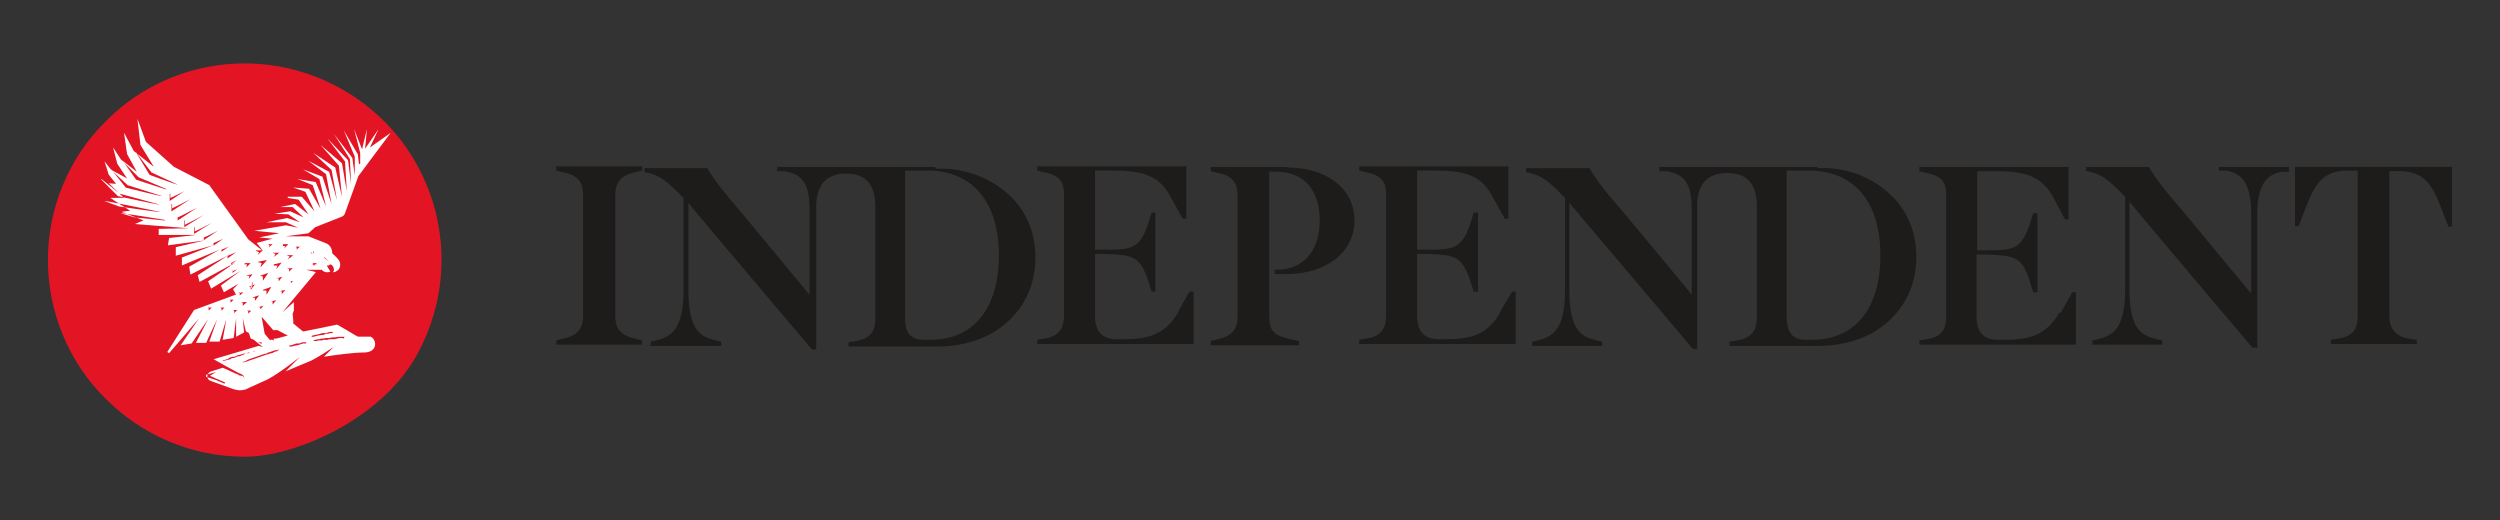 <?xml version="1.0" encoding="UTF-8"?><svg id="Layer_1" xmlns="http://www.w3.org/2000/svg" viewBox="0 0 745 155"><rect x="0" y="0" width="745" height="155" fill="#333333" stroke="none"/><defs><style>.cls-1{fill:#1d1c1a;}.cls-2{fill:#fff;}.cls-3{fill:#e31525;}</style></defs><path class="cls-3" d="M72.88,18.9c-15.42,0-30.48,6.17-41.36,17.24-11.07,10.89-17.24,25.94-17.24,41.36s6.17,30.48,17.24,41.36c11.07,11.07,25.94,17.24,41.36,17.24s40.28-11.25,50.8-29.39c10.52-18.14,10.52-40.46,0-58.6-10.34-17.96-29.93-29.21-50.8-29.21"/><path class="cls-2" d="M106.81,100.36c-1.27-.54-.91-.54-6.35-3.63l-9.8,2h.54c0,.36.18.54.18.73h0v.36h0v.36h0v.18h0v-.36h0v-.54h0v-.36h0v-.18h0v-.18h-1.27v.18h.54v.73h0v.54h0v.36h0v-.36h0v-.54h0v-.36h0v-.18h0v-.18h-.18l-3.08-2.54v-.91l-.18-2,.36-.91v-2.54l-3.45,3.08h0l9.98-11.97h0c0-.18-2.9-.73-2.9-.73h4.72c.54.73,1.63.91,2.54.54h0l-1.09-1.81h.54c.54-.54.91-.36,1.27.18s.54,1.27,0,1.81h0c.73,0,1.27-.36,1.81-.91.54-.91.54-2-.18-2.9-.54-.73-1.81-1.81-1.81-1.81,0-1.27-.54-2.54-2-3.08l-5.08-2h-6.89l6.89-.91,2-1.81,7.8-3.08c.52-.16.93-.57,1.09-1.09l3.99-11.07,9.62-12.88h0l-6.17,4.35h0l2.54-5.44h0l-3.99,5.81h0l.54-5.81h0l-1.45,5.99h0l-2.36-5.99h0l1.81,7.08v3.27h-.36l-.36-2.9-4.17-7.08h0l3.27,7.8v5.62h0l-.73-5.26-5.44-7.08h0l4.72,7.44.36,7.62h0l-.91-7.26-6.17-6.53h0l5.26,6.89.54,8.89h0l-1.45-8.35-6.35-5.44h0l5.44,6.17.91,9.25h0l-2-8.71-6.53-4.35h0l5.44,5.08,1.63,9.07h0l-2.36-8.53-6.17-3.27h0l5.26,3.99,1.63,8.89h0l-2.72-8.16-5.81-2.18h0l4.9,2.9,2,8.16h0l-3.08-7.26-5.44-.91h0l4.54,1.81,2.36,7.08h0l-3.45-5.99-4.72-.36h0l3.63,1.27,2.72,5.81h0l-3.81-4.35h-4.17v.36l3.27.54,2.9,4.35h0l-3.99-3.08-4.35.91h3.63l3.27,3.08h0l-3.99-1.81-4.72.73h0l4.17.18,3.45,2.36h0l-3.81-1.27-6.17,1.27h5.81l3.63,1.63h0l-3.63-.73-9.43,1.63h0l7.44.73h0l-5.99,1.27h0l3.99.36h0l-4.72,1.27h0l2,2.54h0l-4.54-3.63-11.61-16.15-10.52-5.44-8.35-7.44-2.54-6.89h0l.91,7.8,3.99,6.53h0l-5.99-4.72-2.9-5.44h0l.91,6.35,2.9,5.26h0l-4.72-3.63-2.36-3.63h0l1.27,4.9,2.9,4.35h0l-4.72-2.54-2-2.54h0l1.27,3.99,2.18,2.72h0l-2.18-.18h0l4.54,4.35h-3.99c0,.18,5.81,3.81,5.81,3.81h0l-2.54.36h0l6.53,2.54h0l-2.54,1.09h0l15.97,1.27h0l-8.89.18v1.81h11.07l-7.98.91-.36,2.18,10.89-1.45h0l-8.53,2v2.54l11.07-3.08h0l-9.25,3.63v2.36l11.25-4.72h0l-9.07,5.08.36,2.36,11.07-5.62h0l-8.89,5.81.54,2,10.7-5.81h0l-8.16,5.62.91,2.18,8.71-5.26h0l-5.81,4.35.91,2,4.35-2.54h0l-1.63,1.63.91,1.63.91-.36,1.27-.54h.73c0-.18.18-.36.36-.36s.18,0,.36-.18c.18,0,.54-.18.54-.54h0v-.18s0-.18.18-.18c0,0,0-.18.18-.18h.18v-.54h0c0-.36,0-.54.18-.73v-.36h0v-.36h0v1.81l-.18.36s0,.18-.18.36l-.91-.54v.36h-.36c-.18.36-.54.54-.73.73h-.36c0,.18-.36.54-.36.54l-2,.91-12.34,4.54-7.98,12.52.54.36,8.89-10.34h0l-5.44,7.98,3.27-.54,4.9-7.26h0l-3.63,7.08h3.08c0-.18,3.27-7.08,3.27-7.08h0l-2.36,6.71h3.08c0-.18,2-6.71,2-6.71h0l-1.09,6.17,3.27-.54.73-5.81h0v5.44l2.36-1.27-.36-4.17h0l.91,3.81.91.54.54,1.63.91.36,2,1.63.73.54h0l-1.27-.36-13.43,3.99h0l4.54,2.54,2.36,1.27,1.09.54h.18s.18.18.54.36c.18.18.36.54.54.91v1.27h0v-1.09c0-.18-.18-.54-.54-.73,0,0-.18-.18-.36-.18h-.54c-.36-.18-.73-.54-1.09-.54l-2.36-1.09-1.63-.73-3.45,1.09c-1.63.54-1.45,2.54,0,2.9l6.53,2.36c1.63.54,3.27.54,4.72-.36l5.62-2.54c3.99-2.18,9.62-6.71,9.62-6.71h0l-4.35,4.35,7.8-3.27c2.36-1.27,4.35-2.54,6.53-3.99h0l-2.9,2.9c3.45-.54,8.89-1.27,11.97-1.27,3.99,0,3.99-3.63,2-4.72h-3.63ZM96.65,76.59l1.63,1.63v.18h0v.36h0v.54h0v.54h0c0,.18,0,0,0,0h0v-.54h0v-.91h0v-.18h0c-.54-.54-1.27-1.09-1.81-1.45h.54l-.36-.18ZM93.38,75.14v-.36h0v-.18h0v.18h0v.18h.18v-.36h0v.36h0v.36h-.18v.18h-.73v-.36h0c.54.54.54.36.54.36h0l.18-.36ZM93.2,78.95v-.36h0c0-.18.18-.18.36-.18h.73v.36h-.54v.36h0v.36h0v-.36h0c-.36,0-.36-.18-.36-.36h0l-.18.18ZM40.41,45.21h0l4.72,6.17,7.8,3.63h0c0,.18-8.35-2.9-8.35-2.9,0,0-4.17-6.89-4.17-6.89ZM32.97,50.47h0l5.08,4.72,10.34,3.27h0c0,.18-10.89-2.54-10.89-2.54l-4.35-5.44h-.18ZM30.25,53.37h0l5.44,4.35,11.97,3.27h0c0,.18-12.52-2.54-12.52-2.54l-5.08-5.08h.18ZM31.15,59.9h0c0-.18,16.69,3.27,16.69,3.27h0c0,.18-12.34-1.63-12.34-1.63,0,0-4.35-1.63-4.35-1.63ZM49.12,65.71l-8.89-.91-4.35-1.27h0c0-.18,13.24,2,13.24,2h0v.18ZM49.48,56.46l-8.89-2.9-3.63-5.08h0l4.35,4.35,8.16,3.45h0v.18ZM50.57,59.72h0v-2h.18v1.27c.18,0,4.17-2,4.17-2h0l-4.35,2.9v-.18ZM51.11,62.8v-2h.18v1.27c.18,0,5.44-2.72,5.44-2.72h0l-5.62,3.63h-.18l.18-.18ZM52.93,65.53h0v-2h0v1.27c.18,0,5.81-2.9,5.81-2.9h0l-5.81,3.81v-.18ZM54.92,67.7h0v-2h.18v1.27c.18,0,5.62-2.9,5.62-2.9h0l-5.81,3.63ZM57.82,69.7h0v-2h.18v1.27c.18,0,5.08-2.54,5.08-2.54h0l-5.26,3.27ZM60.73,71.51h0v-2h0v1.27c.18,0,4.17-2,4.17-2h0l-4.35,2.9.18-.18ZM63.63,73.33h0v-2h0v1.09c.18,0,2.9-1.27,2.9-1.27h0l-3.08,2.18h.18ZM65.99,75.14h0v-1.63h0v.91l2.18-.91h0l-2.36,1.63h.18ZM67.8,77.14h0v-1.63h0v.73l2.54-1.09h0l-2.72,2h.18ZM69.25,81.49h0l.18-1.27h0v.54l1.27-.54h0l-1.63,1.27h.18ZM68.89,79.13h0v-1.27h0v.54l1.63-.91h0l-2,1.63h.36ZM62.18,92.38h0v-.54l-.36-.18h1.27l-.91.91v-.18ZM65.99,92.38h0v-.54l-.36-.18h1.27l-.91.91v-.18ZM66.89,114.33l-1.27-.54-1.27-.54-2.72-.91h0c-.18,0-.36-.18-.18-.54,0,0,0-.18.18-.18l2.72-.73h0l-1.81,1.09,2,.91c.54.18.91.36,1.27.54l1.27.54h0l-.18.36ZM81.23,90.56h0v-.73h-.54l1.63-.36h0l-1.09,1.27v-.18ZM78.32,86.39h0l2.54-.91h0l-1.45,2.36h0v-1.27c.18,0-1.09,0-1.09,0v-.18ZM77.24,91.47h0l1.27-.36h0l-.91,1.09h0v-.54c.18,0-.18,0-.18,0l-.18-.18ZM77.42,82.22h0l2.54-.91h0l-1.63,2.36h0v-1.27c.18,0-.91-.18-.91-.18ZM83.95,87.48h0v-.73h-.54l1.63-.36h0l-1.09,1.27v-.18ZM86.13,80.95v-.73c.18,0-.54-.18-.54-.18h0l1.63-.18h0l-1.27,1.27h0l.18-.18ZM88.12,73.51h1.27l-1.09.91h0l.18-.54-.36-.36h0ZM87.58,83.49l-.91.91h0v-.54c.18,0-.36,0-.36,0h0l1.45-.18h0l-.18-.18ZM87.4,76.05l-1.63,1.27h0l.54-.91-.91-.36h2.18-.18ZM84.31,72.78h1.63l-1.27,1.27h0l.36-.73h-.73v-.54ZM84.31,82.22l-1.27,1.63h0v-.91c.18,0-.73,0-.73,0h0l2.18-.54h0l-.18-.18ZM83.95,78.23h0l-1.63,2h0l.36-1.09h-1.09v-.36s2.36-.54,2.36-.54ZM83.22,75.32l-1.63,1.27h0l.54-.91-.91-.36h2.18-.18ZM79.96,72.78h1.27l-1.09.91h0l.18-.54-.36-.36h0ZM79.41,77.68h0l-1.81,2h0l.36-1.27-1.27-.36h0l2.72-.54v.18ZM75.24,88.75h0c0-.18,2-.73,2-.73h0l-1.27,1.63h0v-.91c.18,0-.54,0-.54,0h-.18ZM76.15,74.6h2.18l-1.63,1.45h0l.54-.91-.91-.36h0l-.18-.18ZM75.97,84.76l-1.27,1.63h0v-.91c.18,0-.73,0-.73,0h0l2-.73h0ZM75.42,81.49l-1.27,1.63h0l.18-.91h-.91c0-.18,2-.54,2-.54h0v-.18ZM73.06,78.41h1.63c0-.18,0,0,0,0l-1.27,1.27h0l.18-.91h-.73v-.18l.18-.18ZM68.71,90.02h0v-.54l-.36-.18h1.27l-.91.91v-.18ZM69.8,93.1h0v-.54l-.36-.18h1.27l-.91.91v-.18ZM71.43,88.02h0v-.73c.18,0-.54-.18-.54-.18h1.63l-1.27,1.09.18-.18ZM72.34,90.93h0v-.73c.18,0-.54-.18-.54-.18h1.81l-1.27,1.09v-.18ZM73.97,93.28h0v-.54l-.36-.18h1.27l-.91.91v-.18ZM68.16,107.25h-.54l-.36.18h-.36l-.54.18h0c0-.18.36-.36.36-.36h.54v-.18h.54c.54-.54.91-.54,1.45-.73h.54c.54-.18.91-.54,1.45-.54.54-.18,1.27-.36,2-.54h.18l.54-.18h.91c0-.18.91-.54.91-.54h.73-.54l-.18.18h-.91c0,.18-.73.54-.73.54h-.91c-.54.54-1.27.54-1.81.91h-.54l-1.27.54h-.54c0,.18-1.09.54-1.09.54h.18ZM82.68,104.71h-.54l-1.09.54h-.36l-.91.36c-.36,0-.73.18-1.27.36l-2.54.91-1.63.54-.91.36c-.18,0-.54.18-.91.18h-.36l-.73.36h-.36l-1.09.54h-.54l-.54.36h0c0-.18.91-.18.91-.18h.54c0-.18,1.09-.73,1.09-.73h.18l.91-.54h.36l.91-.54.91-.36,1.63-.54,2.54-.91h.54c0-.18.54-.36.54-.36l1.09-.36,1.09-.36h.54l.54-.36h0c0,.18-.73.73-.73.73h.18ZM76.87,101.99h1.09v.36h0v.54h0v.54h0v.18h0v-.36h0v-.18h0v-.18h0v-.18h0v-.18h0l-.54-.36-.54-.18ZM80.86,100.9h.73v.91h0v.54h0v.18h0v-.36h0v-.18h0v-.36h0v-.18s-.18,0-.36-.18h-1.09v.18h.54v.91h0v.54h0v.18h0v-.36h0v-.36h0v-.36h0v-.18h0v-.18h0l-1.81-2.18-.91-5.08h0l3.45,3.99h1.27l3.08,1.63-3.45.91h-1.45ZM86.49,99.63h.54c.18,0,.36,0,.54.18h0s0,.06,0,.18v.18h0v.36h0v.36h0v.18h0v-.36h0v-.36h0v-.54h0v-.18h0v-.18h0v-.18h-.18l-.91.36ZM90.84,102.35h-.54l-1.63.54h0c-.54,0-1.09.18-1.63.36h-.91c0-.18.18-.36.18-.36h.54c.54-.18,1.27-.54,1.63-.54h.91c0-.18.91-.36.91-.36h.91v.36h-.36ZM92.84,100.36h0c0-.18.18-.36.18-.36.18,0,.54,0,.73-.18.73,0,1.45-.36,2.36-.54h1.27c0-.18.91-.36.91-.36h.91c0,.18-.18.36-.18.36h-.73l-.54.18h-.54l-.91.36h-.18c-.91,0-2,.36-2.72.54h-.54ZM102.09,100.72h-.91c-.54.18-.91.18-1.45.36h-1.63l-.54.18h-1.09l-.54.18h-.91l-.73.18h-.91c0-.18.54-.36.54-.36h.18l.73-.18h.36l.54-.18h.54c.18,0,.54-.18.91-.18h.91l.91-.18h.91l.91-.18h1.81c0,.18-.18.54-.18.54l-.36-.18Z"/><path class="cls-1" d="M165.77,50.83l2.18.54c5.08.91,5.81,3.99,5.81,6.89v35.74c0,2.9-.73,5.81-5.81,6.89l-2.18.54v1.27h25.58v-1.27l-2.18-.54c-5.08-1.09-5.81-3.99-5.81-6.89v-35.74c0-2.9.73-5.81,5.81-6.89l2.18-.54v-1.27h-25.58v1.27M683.91,49.74v17.6h1.09l2.54-6.53c2.54-6.53,5.26-9.98,12.16-9.98h2.9v43.18c0,2.9-.54,6.17-5.81,6.89l-2.18.36v1.27h25.58v-1.27l-2.36-.36c-5.08-.91-5.81-4.17-5.81-7.08v-42.82h2.9c6.89,0,9.62,3.45,12.16,9.98l2.54,6.53h1.09v-17.78h-46.99M661.23,50.83h2.18c3.81.73,7.44,2.72,7.44,12.7v23.95l-20.14-24.31c-6.17-7.08-8.53-10.34-10.34-13.43h-18.69v1.27h.36c3.81.73,6.17,2.36,10.34,6.71l.91.91v27.58c0,11.79-3.63,13.79-8.16,14.88l-1.63.36v1.27h20.86v-1.27l-1.63-.36c-3.99-1.09-8.16-2.18-8.16-14.88v-26.12c-.18,0,36.65,43.54,36.65,43.54h1.45v-39.91c0-9.98,3.81-11.97,7.44-12.52h2v-1.45h-20.86v1.27M447.16,92.92c-3.45,6.17-7.8,8.16-15.97,8.16h-2.36c-4.35,0-6.53-2.18-6.53-7.08v-18.32h3.27c7.98.36,10.16.54,12.7,8.35l.91,2.9h1.27v-23.58h-1.27l-.91,2.9c-2.54,7.8-4.9,8.16-12.7,8.16h-3.27v-23.58h5.62c9.62,0,13.79,2,16.87,7.8l3.63,6.53h1.09v-15.6h-44.45v1.27l2.18.54c4.9.91,5.81,3.27,5.81,6.71v35.92c0,2.9-.73,6.17-5.81,6.89l-2.18.36v1.27h46.63v-15.6h-1.09l-3.45,5.81M613.7,93.1c-3.45,5.99-7.8,8.16-15.97,8.16h-2.18c-4.54,0-6.53-2.18-6.53-7.08v-18.32h3.27c8.16.36,10.34.54,12.7,8.35l.91,2.9h1.27v-23.58h-1.27l-.91,2.9c-2.54,7.8-4.9,8.16-12.7,8.16h-3.08v-23.58h5.81c9.43,0,13.61,2,16.87,7.8l3.45,6.53h1.09v-15.6h-44.45v1.27l2.18.54c4.9.91,5.81,3.27,5.81,6.71v35.92c0,2.9-.54,6.17-5.81,6.89l-2.18.36v1.27h46.63v-15.6h-1.09l-3.45,6.17M269.72,93.83v-43h6.71c13.43,0,21.23,9.43,21.23,25.22s-7.44,25.22-20.5,25.22h-1.81c-4.72,0-5.81-2.9-5.62-7.44M278.61,49.74h-46.99v1.27h2.18c4.72.91,7.44,2.9,7.44,11.25v25.58l-20.14-24.31c-5.99-6.89-8.53-10.34-10.34-13.43h-18.69v1.27h.36c3.81.73,6.17,2.36,10.34,6.71l.91.91v27.58c0,11.79-3.81,13.79-8.16,14.88l-1.63.36v1.27h21.04v-1.27l-1.63-.36c-3.99-1.09-8.16-2.18-8.16-14.88v-26.12c-.18,0,36.83,43.72,36.83,43.72h1.27v-42.45c0-6.53,2.9-9.98,8.89-9.98s8.71,3.27,8.71,9.98v33.02c0,3.08-.73,6.17-5.81,6.89l-2.18.36v1.27h26.31c9.07,0,16.69-2.9,21.95-8.16,5.26-5.26,7.44-11.61,7.44-18.51s-2.54-13.43-7.44-18.14c-6.17-5.81-14.15-8.53-22.13-8.16M532.42,93.83v-43h6.71c13.43,0,21.23,9.43,21.23,25.22s-7.44,25.22-20.5,25.22h-1.63c-4.72,0-5.81-2.9-5.81-7.44M541.49,49.74h-46.99v1.27h2.18c4.72.91,7.44,2.9,7.44,11.25v25.58c.18,0-20.14-24.31-20.14-24.31-6.17-7.08-8.53-10.34-10.34-13.43h-18.87v1.27h.36c3.81.73,6.17,2.36,10.34,6.71l.91.91v27.58c0,11.79-3.81,13.79-8.16,14.88l-1.63.36v1.27h20.86v-1.27l-1.63-.36c-3.99-1.09-8.16-2.18-8.16-14.88v-26.12l36.83,43.54h1.27v-42.45c0-6.53,2.9-9.98,8.89-9.98s8.89,3.27,8.89,9.98v33.02c0,3.08-.91,6.17-5.99,6.89l-2.18.36v1.27h26.31c9.07,0,16.69-2.9,21.95-8.16s7.44-11.61,7.44-18.51-2.54-13.43-7.44-18.14c-5.99-5.81-13.79-8.53-21.95-8.16M383.66,49.74h-22.86v1.27l2.18.54c5.08.91,5.81,3.81,5.81,6.89v35.74c0,2.9-.73,5.81-5.81,6.89l-2.18.54v1.27h26.31v-1.27l-1.81-.36c-5.99-1.27-7.08-2.54-7.08-7.62v-42.45h2.18c8.16,0,12.88,5.44,12.88,14.51s-4.9,14.7-12.88,14.7h-.54v1.27h3.63c11.79,0,20.14-6.53,20.14-15.97s-8.16-15.78-20.14-15.78M351.18,92.92c-3.45,5.99-7.8,8.16-15.97,8.16h-2.36c-4.35,0-6.53-2.18-6.53-7.08v-18.32h3.27c7.98.36,10.16.54,12.7,8.35l.91,2.9h1.09v-23.58h-1.09l-.91,2.9c-2.54,7.8-4.9,8.16-12.7,8.16h-3.27v-23.58h5.62c9.43,0,13.79,2,16.87,7.8l3.63,6.53h1.09v-15.6h-44.45v1.27l2.18.54c4.9.91,5.81,3.27,5.81,6.71v35.92c0,2.9-.73,6.17-5.81,6.89l-2.18.36v1.27h46.63v-15.6h-1.27l-3.27,5.81"/></svg>
